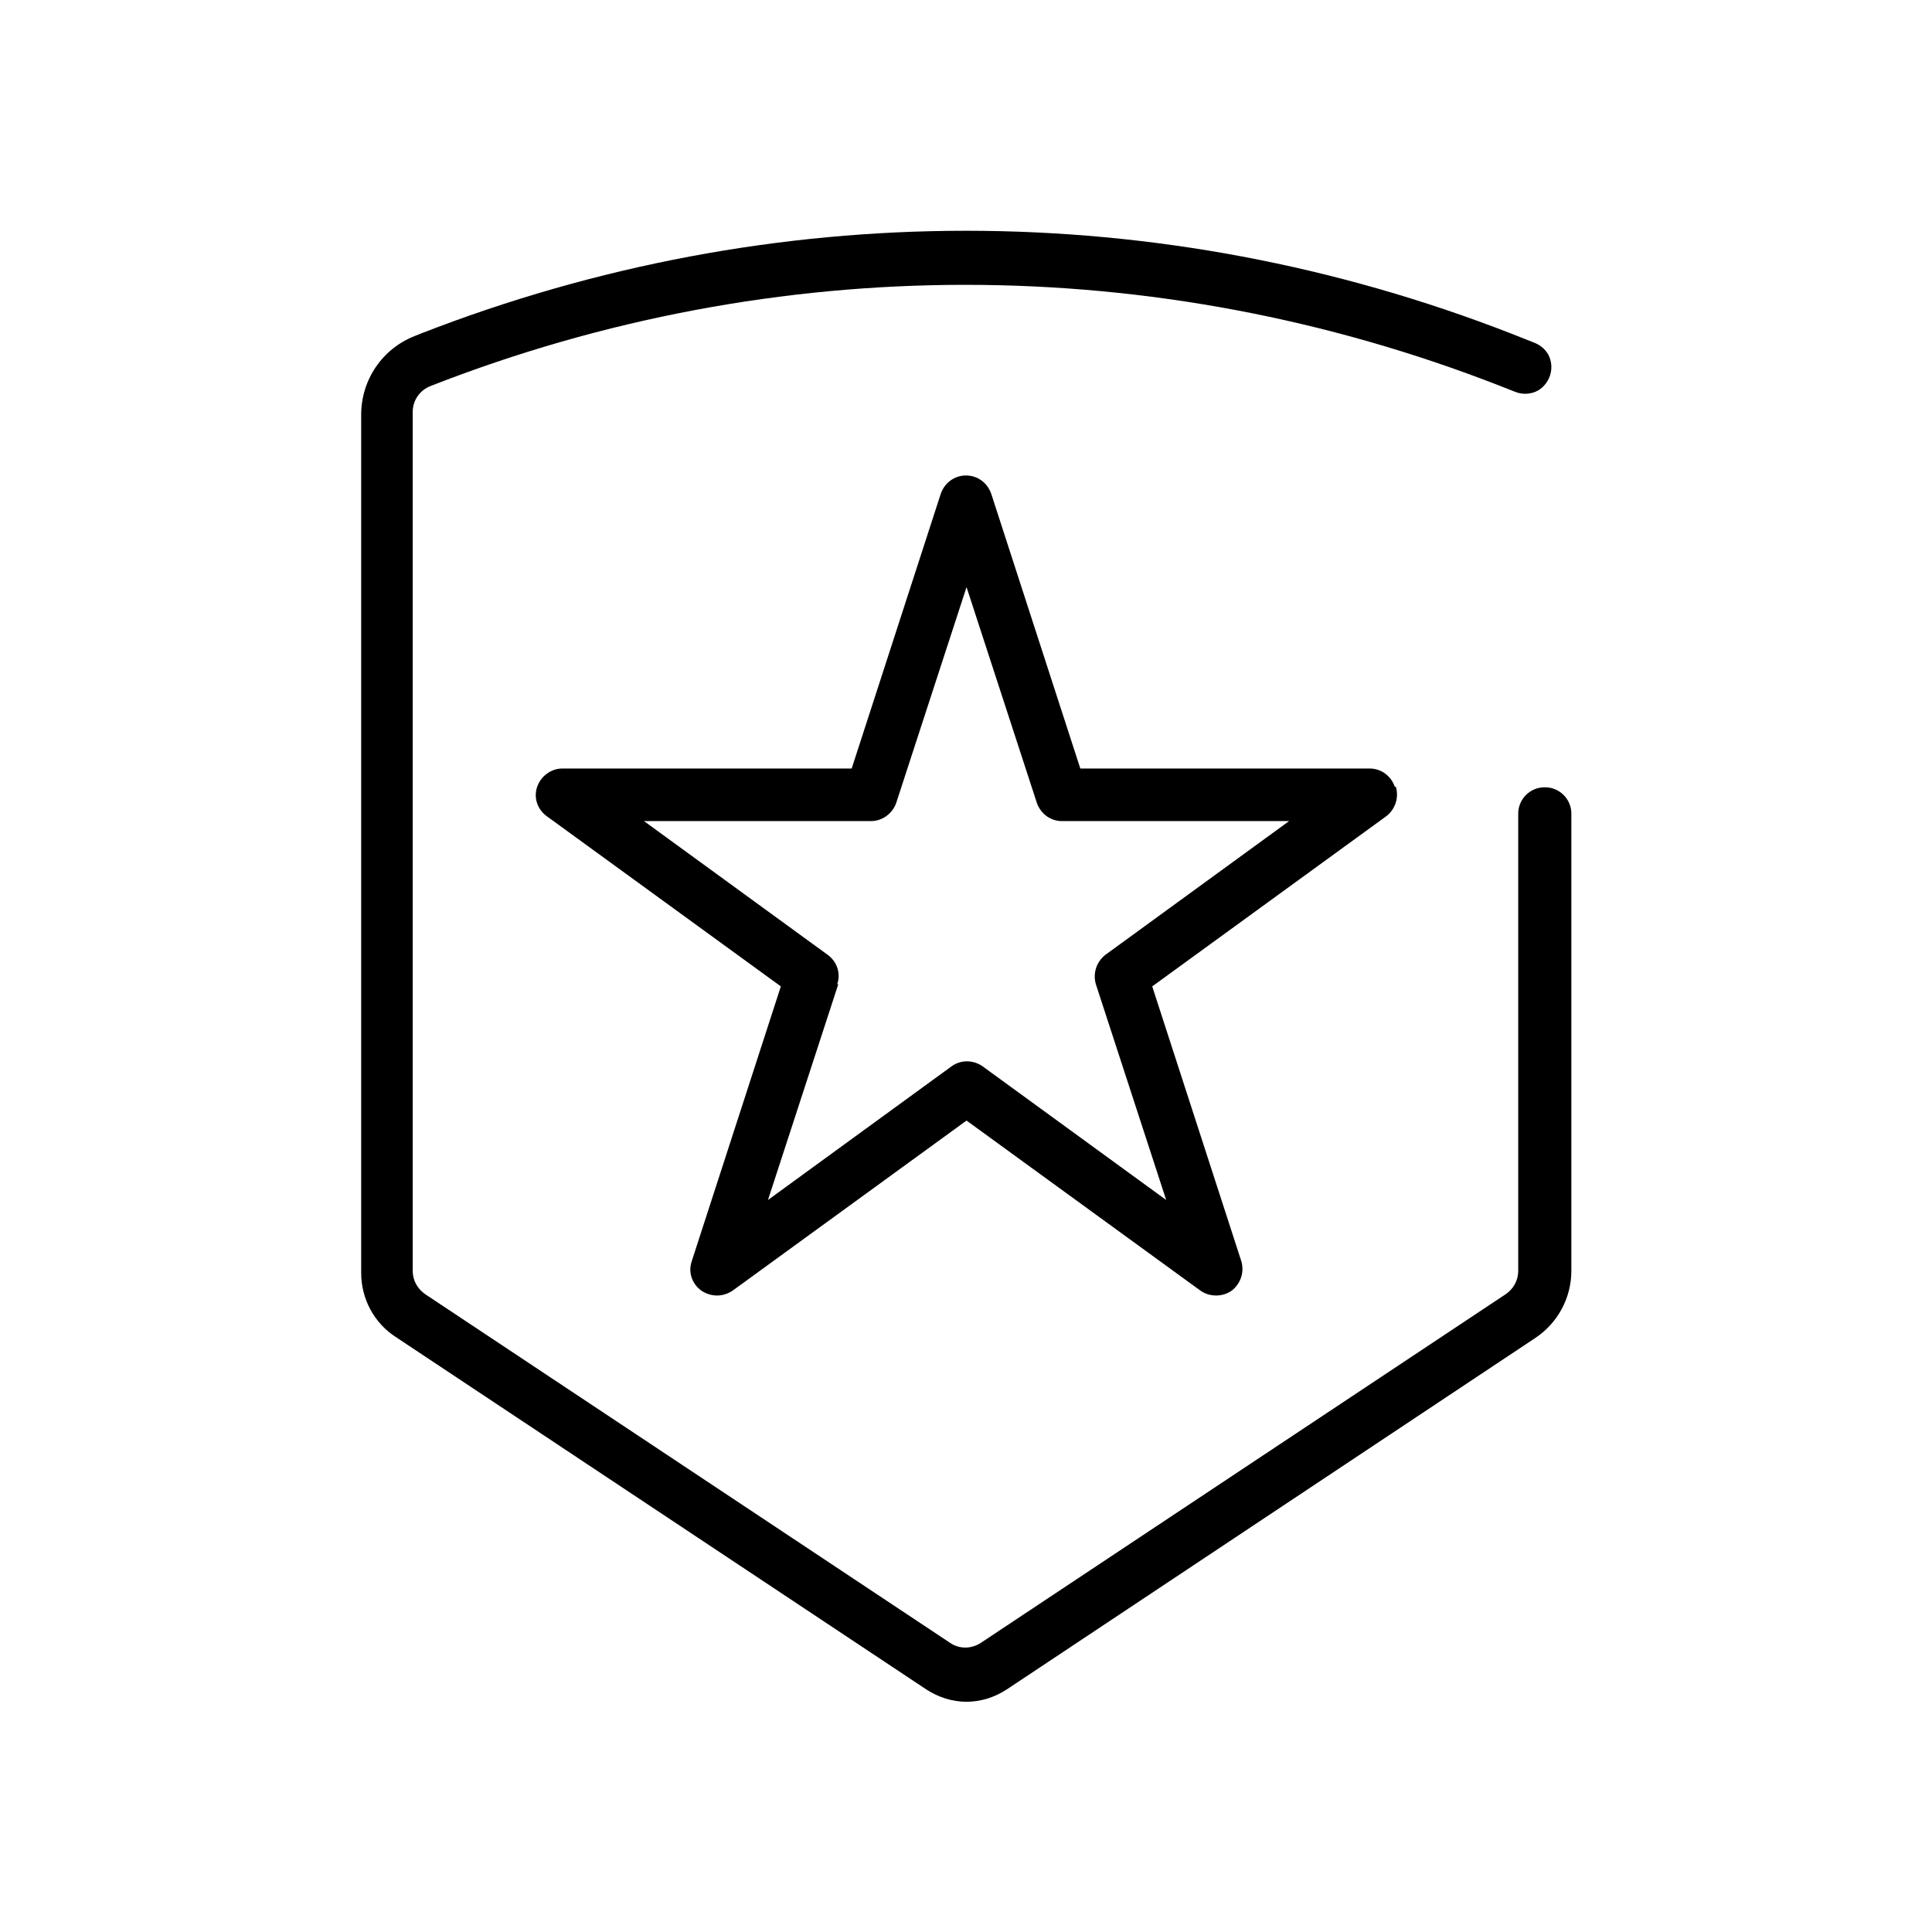 <?xml version="1.0" encoding="UTF-8"?>
<svg id="Capa_1" xmlns="http://www.w3.org/2000/svg" version="1.1" viewBox="0 0 360 360">
  <!-- Generator: Adobe Illustrator 30.0.0, SVG Export Plug-In . SVG Version: 2.1.1 Build 123)  -->
  <path d="M287.8,146.7c-2.7,0-4.9,2.2-4.9,4.9v85.2c0,1.8-.9,3.4-2.4,4.4l-97.7,64.9c-1.8,1.2-4.1,1.2-5.8,0l-97.7-64.9c-1.5-1-2.4-2.6-2.4-4.4V76.8c0-2.2,1.3-4.1,3.4-4.9,64.2-25.1,134.9-25.1,199.2,0l2.8,1.1c1.2.5,2.6.5,3.8,0,1.2-.5,2.1-1.5,2.6-2.7s.5-2.6,0-3.8c-.5-1.2-1.5-2.1-2.7-2.6l-4.3-1.7c-65.6-25.6-137.8-25.6-203.4,0l-1,.4c-6.1,2.4-10,8.2-10,14.7v159.9c0,4.8,2.4,9.3,6.4,11.9l98.9,65.7c2.3,1.5,4.9,2.3,7.5,2.3s5.2-.8,7.5-2.3l98.5-65.5c4.2-2.8,6.7-7.5,6.7-12.5v-85.2c0-2.7-2.2-4.9-4.9-4.9Z"/>
  <path d="M259.9,146.6c-.7-2-2.5-3.4-4.7-3.4h-53.9l-16.6-51.2c-.7-2-2.5-3.4-4.7-3.4s-4,1.4-4.7,3.4l-16.6,51.2h-53.9c-2.1,0-4,1.4-4.7,3.4-.7,2,0,4.2,1.8,5.5l43.6,31.7-16.6,51.2c-.7,2,0,4.2,1.8,5.5.9.6,1.9.9,2.9.9s2-.3,2.9-.9l43.6-31.7,43.6,31.7c1.7,1.2,4.1,1.2,5.8,0,1.7-1.3,2.4-3.5,1.8-5.5l-16.6-51.2,43.6-31.7c1.7-1.3,2.4-3.5,1.8-5.5ZM156,183.4c.7-2,0-4.2-1.8-5.5l-34.2-24.9h42.3c2.1,0,4-1.4,4.7-3.4l13.1-40.2,13.1,40.2c.7,2,2.5,3.4,4.7,3.4h42.3l-34.2,24.9c-1.7,1.3-2.4,3.5-1.8,5.5l13.1,40.2-34.2-24.9c-1.7-1.2-4-1.3-5.8,0l-34.2,24.9,13.1-40.2Z"/>
</svg>